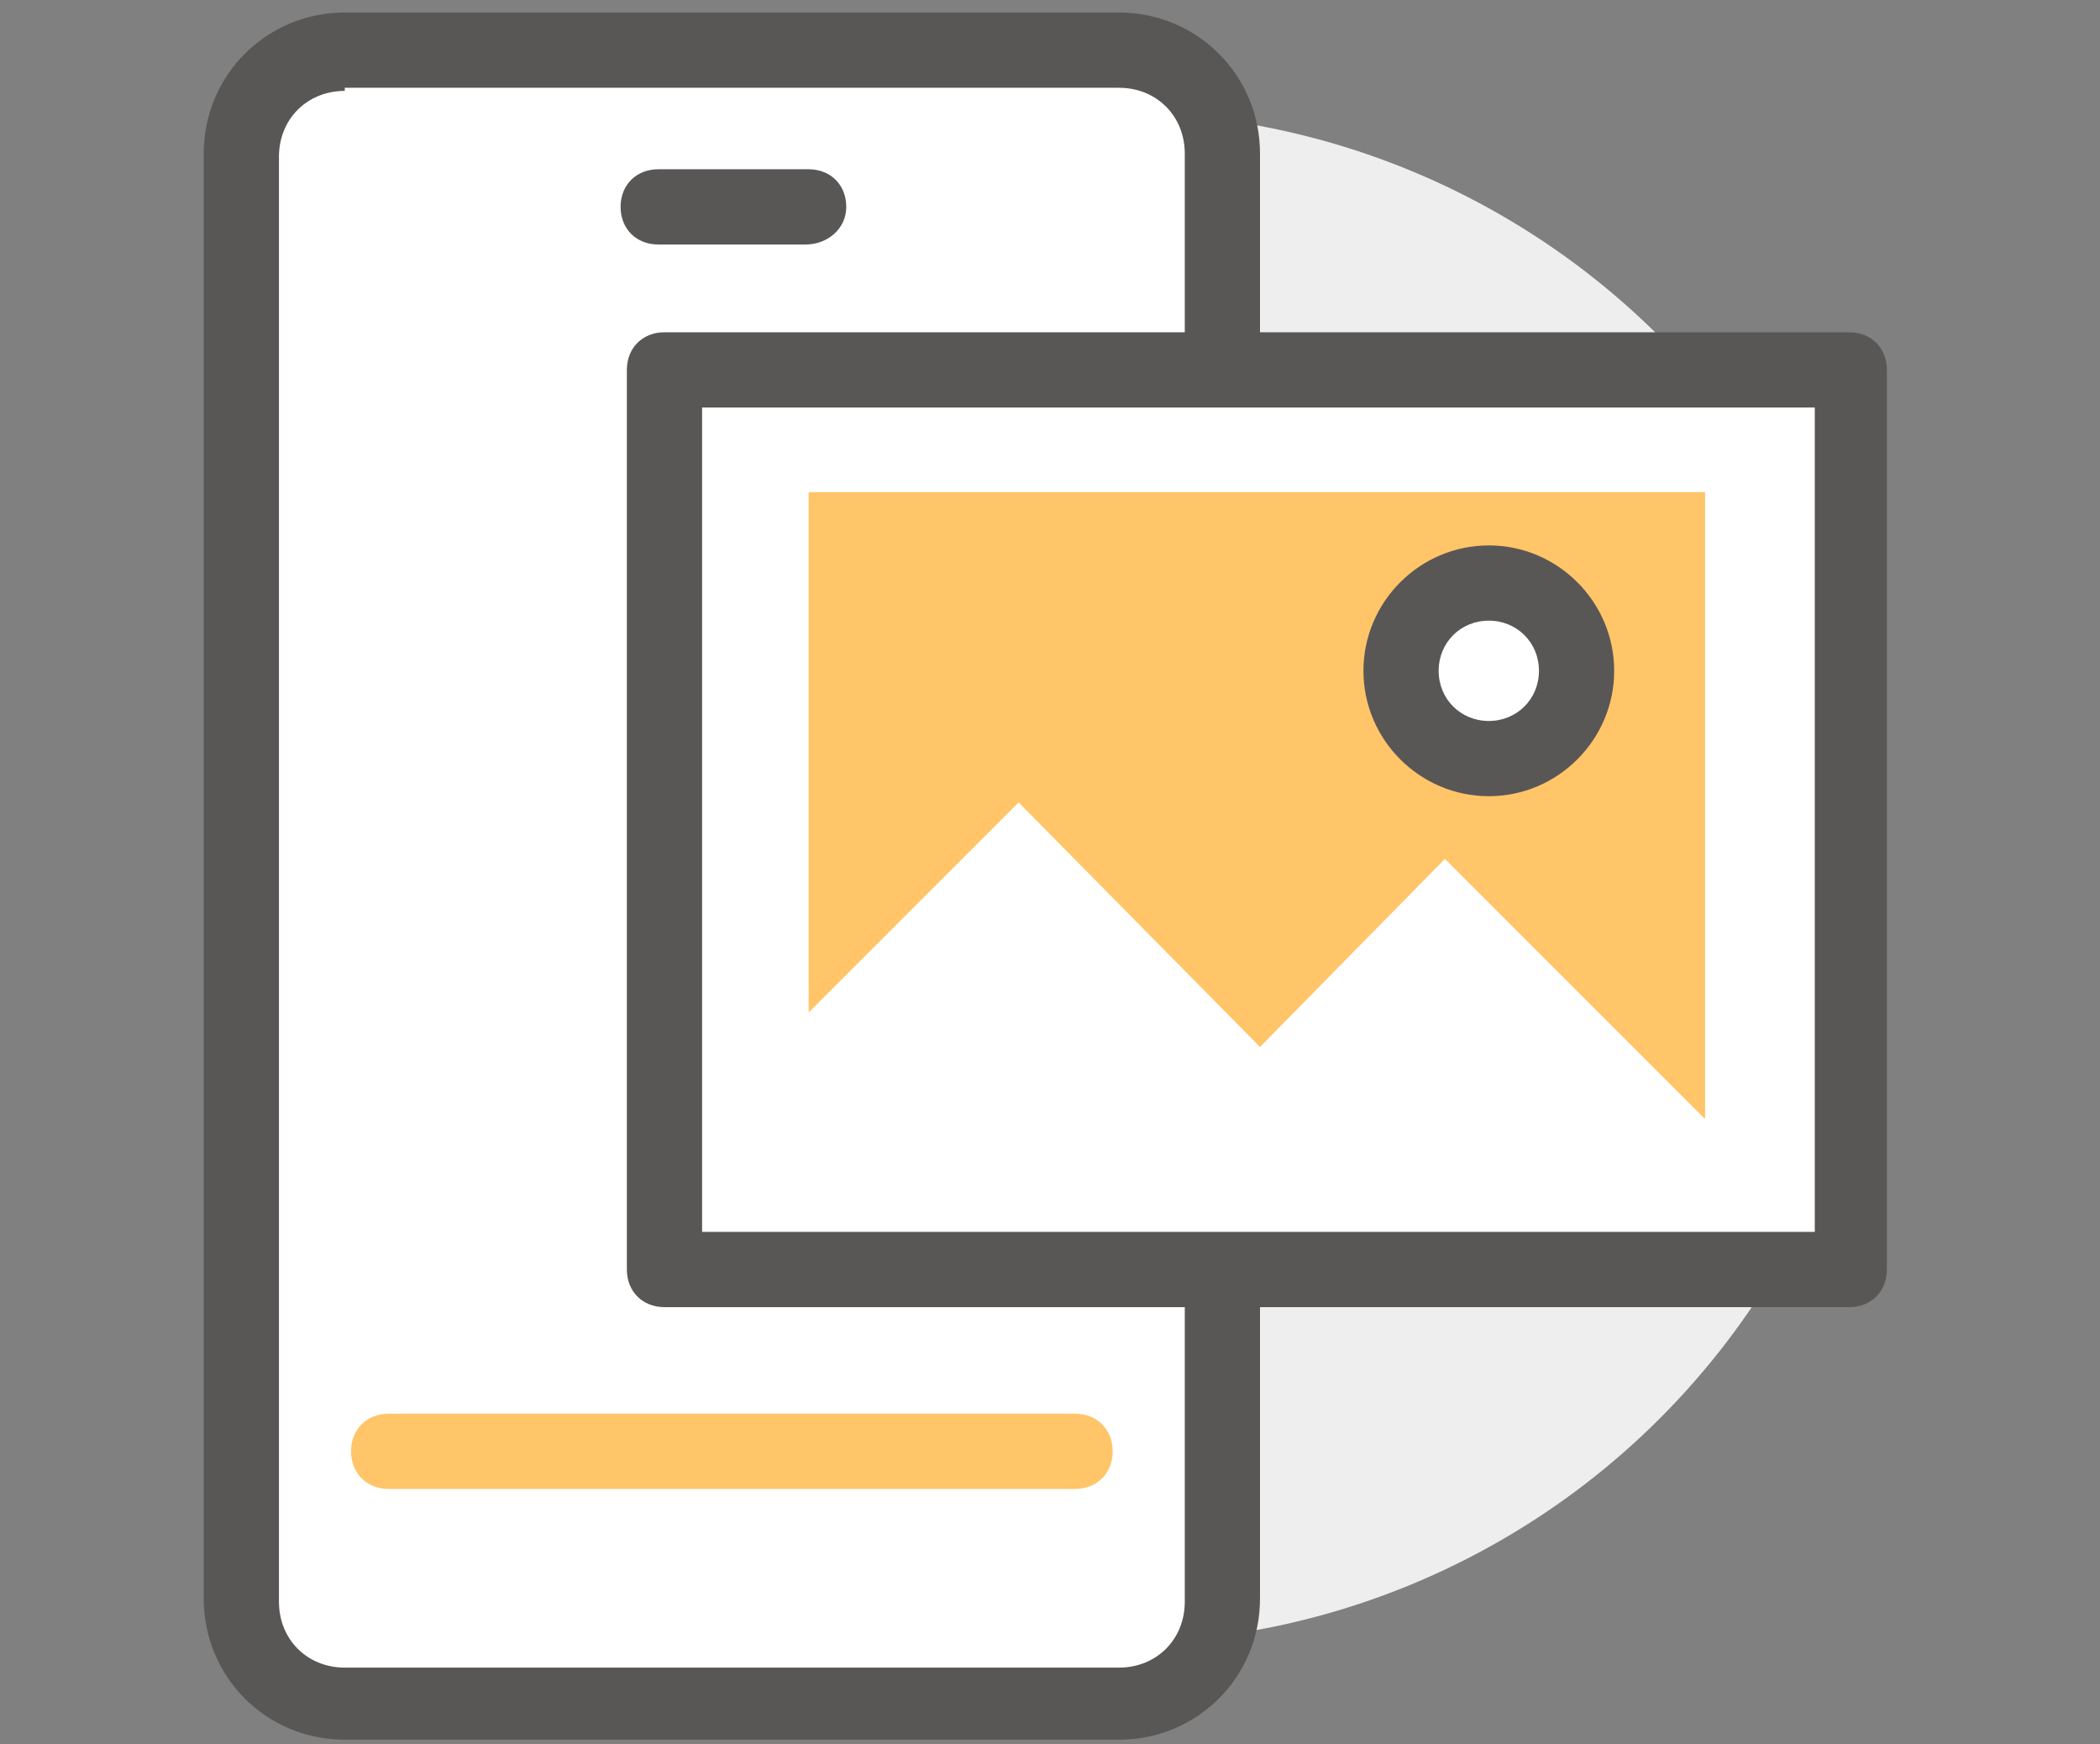 <?xml version="1.0" encoding="utf-8"?>
<!-- Generator: Adobe Illustrator 23.0.0, SVG Export Plug-In . SVG Version: 6.00 Build 0)  -->
<svg xmlns="http://www.w3.org/2000/svg" width="67" height="55.646" viewBox="0 0 67 55.646">
<rect x="0" y="0" width="67" height="55.646" fill="#808080" stroke="none"/>
<style type="text/css">
	.st0{display:none;}
	.st1{display:inline;fill:none;stroke:#D6862B;stroke-width:3;stroke-linecap:round;stroke-linejoin:round;}
	.st2{display:inline;fill:#EEEEEE;}
	.st3{display:inline;}
	.st4{fill:#FFFFFF;}
	.st5{fill:#595656;}
	.st6{fill:#FFC568;}
	.st7{fill:#FFC561;}
	.st8{fill:#EEEEEE;}
	.st9{display:inline;fill:#595656;}
</style>
<g id="그룹_1547" transform="translate(-431.5 -1955.5)" class="st0">
	<rect id="사각형_2192" x="433" y="1957" class="st1" width="64" height="43.4"/>
	<line id="선_169" class="st1" x1="433" y1="1991.1" x2="497" y2="1991.1"/>
	<path id="패스_211" class="st1" d="M459.5,2000.4"/>
	<path id="패스_212" class="st1" d="M469.5,2000.4c0,0,0.6,6.2,3.7,9.3h-16.5c3.1-3.1,3.7-9.3,3.7-9.3"/>
	<line id="선_170" class="st1" x1="469.6" y1="1969.9" x2="487.2" y2="1969.9"/>
	<line id="선_171" class="st1" x1="469.6" y1="1978.2" x2="487.2" y2="1978.2"/>
	<path id="패스_213" class="st1" d="M476.4,2009.6h-22.7"/>
	<circle id="타원_1155" class="st1" cx="451.1" cy="1968.9" r="4.1"/>
	<path id="패스_214" class="st1" d="M459.3,1982.3c0-4.6-3.7-8.3-8.3-8.2c-4.6,0-8.2,3.7-8.2,8.2H459.3z"/>
</g>
<g class="st0">
	<ellipse transform="matrix(0.987 -0.163 0.163 0.987 -3.859 4.619)" class="st2" cx="26.3" cy="25.9" rx="24.7" ry="24.7"/>
	<g class="st3">
		<g>
			<g>
				<g>
					<g>
						<polygon class="st4" points="15.4,54.4 53.9,54.4 53.9,15.5 45,6.6 15.4,6.6 						"/>
						<path class="st5" d="M53.9,55.6H15.4c-0.7,0-1.2-0.5-1.2-1.2V6.6c0-0.7,0.5-1.2,1.2-1.2H45c0.3,0,0.6,0.1,0.9,0.4l8.9,8.9
							c0.2,0.2,0.4,0.5,0.4,0.9v38.9C55.1,55.1,54.6,55.6,53.9,55.6z M16.6,53.2h36.1V16l-8.2-8.2H16.6V53.2z"/>
					</g>
					<g>
						<polygon class="st4" points="45,15.5 53.9,15.5 45,6.6 						"/>
						<path class="st5" d="M53.9,16.7H45c-0.7,0-1.2-0.5-1.2-1.2V6.6c0-0.5,0.3-0.9,0.7-1.1c0.5-0.2,1-0.1,1.3,0.3l8.9,8.9
							c0.3,0.3,0.4,0.9,0.3,1.3C54.9,16.4,54.4,16.7,53.9,16.7z M46.2,14.3H51l-4.8-4.8V14.3z"/>
					</g>
				</g>
				<g>
					<g>
						<path class="st4" d="M27.9,25.2c0-1.4-1.1-2.5-2.5-2.5c-1.4,0-2.5,1.1-2.5,2.5c0,1.4,1.1,2.5,2.5,2.5
							C26.8,27.7,27.9,26.5,27.9,25.2z"/>
						<path class="st5" d="M25.4,28.9c-2,0-3.7-1.7-3.7-3.7c0-2,1.7-3.7,3.7-3.7c2,0,3.7,1.7,3.7,3.7C29.1,27.2,27.5,28.9,25.4,28.9
							z M25.4,23.9c-0.7,0-1.3,0.6-1.3,1.3c0,0.7,0.6,1.3,1.3,1.3c0.7,0,1.3-0.6,1.3-1.3C26.7,24.4,26.2,23.9,25.4,23.9z"/>
					</g>
					<path class="st5" d="M46.4,26.4H32.6c-0.7,0-1.2-0.5-1.2-1.2c0-0.7,0.5-1.2,1.2-1.2h13.8c0.7,0,1.2,0.5,1.2,1.2
						C47.6,25.8,47.1,26.4,46.4,26.4z"/>
				</g>
				<g>
					<g>
						<path class="st4" d="M27.9,35.3c0-1.4-1.1-2.5-2.5-2.5c-1.4,0-2.5,1.1-2.5,2.5c0,1.4,1.1,2.5,2.5,2.5
							C26.8,37.8,27.9,36.7,27.9,35.3z"/>
						<path class="st5" d="M25.4,39c-2,0-3.7-1.7-3.7-3.7c0-2,1.7-3.7,3.7-3.7c2,0,3.7,1.7,3.7,3.7C29.1,37.4,27.5,39,25.4,39z
							 M25.4,34c-0.7,0-1.3,0.6-1.3,1.3c0,0.7,0.6,1.3,1.3,1.3c0.7,0,1.3-0.6,1.3-1.3C26.7,34.6,26.2,34,25.4,34z"/>
					</g>
					<path class="st5" d="M46.4,36.5H32.6c-0.7,0-1.2-0.5-1.2-1.2s0.5-1.2,1.2-1.2h13.8c0.7,0,1.2,0.5,1.2,1.2S47.1,36.5,46.4,36.5z
						"/>
				</g>
				<g>
					<g>
						<path class="st4" d="M27.9,45.5c0-1.4-1.1-2.5-2.5-2.5c-1.4,0-2.5,1.1-2.5,2.5c0,1.4,1.1,2.5,2.5,2.5
							C26.8,48,27.9,46.9,27.9,45.5z"/>
						<path class="st5" d="M25.4,49.2c-2,0-3.7-1.7-3.7-3.7c0-2,1.7-3.7,3.7-3.7c2,0,3.7,1.7,3.7,3.7C29.1,47.6,27.5,49.2,25.4,49.2
							z M25.4,44.2c-0.7,0-1.3,0.6-1.3,1.3c0,0.7,0.6,1.3,1.3,1.3c0.7,0,1.3-0.6,1.3-1.3C26.7,44.8,26.2,44.2,25.4,44.2z"/>
					</g>
					<path class="st5" d="M46.4,46.7H32.6c-0.7,0-1.2-0.5-1.2-1.2s0.5-1.2,1.2-1.2h13.8c0.7,0,1.2,0.5,1.2,1.2S47.1,46.7,46.4,46.7z
						"/>
				</g>
			</g>
			<g>
				
					<ellipse transform="matrix(0.989 -0.145 0.145 0.989 -1.593 1.908)" class="st6" cx="12.3" cy="11.9" rx="10.6" ry="10.6"/>
				<path class="st5" d="M12.3,23.7c-6.5,0-11.9-5.3-11.9-11.9C0.4,5.3,5.7,0,12.3,0c6.5,0,11.9,5.3,11.9,11.9
					C24.1,18.4,18.8,23.7,12.3,23.7z M12.3,2.4c-5.2,0-9.4,4.2-9.4,9.4c0,5.2,4.2,9.4,9.4,9.4c5.2,0,9.4-4.2,9.4-9.4
					C21.7,6.6,17.5,2.4,12.3,2.4z"/>
			</g>
		</g>
		<path class="st5" d="M10,16.9c-0.3,0-0.6-0.1-0.9-0.4l-2.9-2.9c-0.5-0.5-0.5-1.2,0-1.7c0.5-0.5,1.2-0.5,1.7,0l2,2l5.8-5.8
			c0.5-0.5,1.2-0.5,1.7,0c0.5,0.5,0.5,1.2,0,1.7l-6.7,6.7C10.6,16.8,10.3,16.9,10,16.9z"/>
	</g>
</g>
<g class="st0">
	<circle class="st2" cx="35.4" cy="26.5" r="23.3"/>
	<g class="st3">
		<g>
			<g>
				<path class="st4" d="M44.4,14.6c2.5-1.2,5.6,0,7,2.7l5.7,11.1c0.7,1.4,0.8,2.8,0.4,4.1l-1.7,17.7c0,2.1-1.7,3.8-3.8,3.8
					c-2.1,0-3.8-1.7-3.8-3.8L48,32.9l-5.7-11.1C41,19.1,41.9,15.9,44.4,14.6z"/>
				<path class="st5" d="M52,55.2c-2.8,0-5-2.3-5-5l-0.1-17l-5.6-10.8c-0.8-1.6-1-3.4-0.5-5c0.5-1.7,1.6-3,3.1-3.8
					c0.8-0.4,1.7-0.6,2.6-0.6c2.5,0,4.8,1.5,6,3.9l5.7,11c0.8,1.6,0.9,3.3,0.5,4.9L57,50.2C57,53,54.7,55.2,52,55.2z M46.5,15.4
					c-0.5,0-1.1,0.1-1.6,0.4C44,16.2,43.4,17,43.1,18c-0.3,1.1-0.2,2.2,0.3,3.3l5.7,11c0.1,0.2,0.1,0.4,0.1,0.5l0.1,17.3
					c0,1.5,1.2,2.6,2.6,2.6c1.4,0,2.6-1.2,2.6-2.6c0,0,0-0.1,0-0.1l1.7-17.7c0-0.1,0-0.1,0-0.2c0.3-1.1,0.2-2.2-0.3-3.3l-5.7-11
					C49.6,16.3,48.1,15.4,46.5,15.4z"/>
			</g>
			<g>
				<circle class="st4" cx="40.9" cy="6.4" r="5.2"/>
				<path class="st5" d="M40.9,12.9c-3.6,0-6.4-2.9-6.4-6.4S37.4,0,40.9,0c3.6,0,6.4,2.9,6.4,6.4S44.5,12.9,40.9,12.9z M40.9,2.4
					c-2.2,0-4,1.8-4,4c0,2.2,1.8,4,4,4c2.2,0,4-1.8,4-4C45,4.2,43.1,2.4,40.9,2.4z"/>
			</g>
		</g>
		<g>
			<path class="st4" d="M43.1,15.8l-5.4,6.6h-4.3c-1.6,0-2.9,1.3-2.9,2.9c0,1.6,1.3,2.9,2.9,2.9h5.7c0.9,0,1.7-0.4,2.2-1l6.2-7.7"/>
			<path class="st5" d="M39.1,29.5h-5.7c-2.3,0-4.1-1.8-4.1-4.1c0-2.3,1.8-4.1,4.1-4.1h3.7l5-6.2c0.4-0.5,1.2-0.6,1.7-0.2
				c0.5,0.4,0.6,1.2,0.2,1.7l-5.4,6.6c-0.2,0.3-0.6,0.4-0.9,0.4h-4.3c-0.9,0-1.7,0.8-1.7,1.7c0,0.9,0.8,1.7,1.7,1.7h5.7
				c0.5,0,1-0.2,1.3-0.6l6.2-7.7c0.4-0.5,1.2-0.6,1.7-0.2c0.5,0.4,0.6,1.2,0.2,1.7L42.3,28C41.5,28.9,40.3,29.5,39.1,29.5z"/>
		</g>
		<g>
			<g>
				<circle class="st4" cx="26" cy="6.4" r="5.2"/>
				<path class="st6" d="M26,12.9c-3.6,0-6.4-2.9-6.4-6.4S22.5,0,26,0c3.6,0,6.4,2.9,6.4,6.4S29.6,12.9,26,12.9z M26,2.4
					c-2.2,0-4,1.8-4,4c0,2.2,1.8,4,4,4c2.2,0,4-1.8,4-4C30.1,4.2,28.2,2.4,26,2.4z"/>
			</g>
			<g>
				<path class="st4" d="M22.5,14.6c-2.5-1.2-5.6,0-7,2.7L9.8,28.4c-0.7,1.4-0.8,2.8-0.4,4.1l1.7,17.7c0,2.1,1.7,3.8,3.8,3.8
					c2.1,0,3.8-1.7,3.8-3.8l0.1-17.3l5.7-11.1C26,19.1,25,15.9,22.5,14.6z"/>
				<path class="st6" d="M14.9,55.2c-2.7,0-5-2.2-5-5L8.2,32.7c-0.4-1.6-0.3-3.3,0.5-4.9l5.7-11.1c1.1-2.3,3.5-3.8,6-3.8
					c0.9,0,1.8,0.2,2.6,0.6c1.5,0.7,2.6,2.1,3.1,3.8c0.5,1.6,0.3,3.4-0.5,5l-5.6,10.8l-0.1,17C19.9,52.9,17.7,55.2,14.9,55.2z
					 M20.4,15.4c-1.6,0-3.1,1-3.8,2.5L10.9,29c-0.5,1-0.6,2.2-0.3,3.2c0,0.1,0,0.1,0,0.2l1.7,17.7c0,0,0,0.1,0,0.1
					c0,1.4,1.2,2.6,2.6,2.6c1.4,0,2.6-1.2,2.6-2.6l0.1-17.3c0-0.2,0-0.4,0.1-0.5l5.7-11.1c0.5-1,0.6-2.2,0.3-3.3
					c-0.3-1-1-1.8-1.9-2.3C21.5,15.5,21,15.4,20.4,15.4z"/>
			</g>
			<g>
				<path class="st4" d="M23.8,15.8l5.4,6.6h4.3c1.6,0,2.9,1.3,2.9,2.9c0,1.6-1.3,2.9-2.9,2.9h-5.7c-0.9,0-1.7-0.4-2.2-1l-6.2-7.7"
					/>
				<path class="st6" d="M33.5,29.5h-5.7c-1.2,0-2.4-0.5-3.1-1.5l-6.2-7.7c-0.4-0.5-0.3-1.3,0.2-1.7c0.5-0.4,1.3-0.3,1.7,0.2
					l6.2,7.7c0.3,0.4,0.8,0.6,1.3,0.6h5.7c0.9,0,1.7-0.8,1.7-1.7c0-0.9-0.8-1.7-1.7-1.7h-4.3c-0.4,0-0.7-0.2-0.9-0.4l-5.4-6.6
					c-0.4-0.5-0.3-1.3,0.2-1.7c0.5-0.4,1.3-0.3,1.7,0.2l5,6.2h3.7c2.3,0,4.1,1.8,4.1,4.1C37.6,27.6,35.7,29.5,33.5,29.5z"/>
			</g>
		</g>
	</g>
</g>
<g class="st0">
	<g class="st3">
		<g>
			<rect x="29.5" y="42" class="st4" width="15.6" height="12"/>
			<path class="st5" d="M45.1,55.2H29.5c-0.7,0-1.2-0.5-1.2-1.2V42c0-0.7,0.5-1.2,1.2-1.2h15.6c0.7,0,1.2,0.5,1.2,1.2v12
				C46.3,54.6,45.8,55.2,45.1,55.2z M30.7,52.8h13.2v-9.6H30.7V52.8z"/>
		</g>
		<g>
			<rect x="14.7" y="10.3" class="st4" width="45.3" height="36.2"/>
			<path class="st5" d="M60,47.7H14.7c-0.7,0-1.2-0.5-1.2-1.2V10.3c0-0.7,0.5-1.2,1.2-1.2H60c0.7,0,1.2,0.5,1.2,1.2v36.2
				C61.2,47.2,60.6,47.7,60,47.7z M15.9,45.3h42.9V11.5H15.9V45.3z"/>
		</g>
		<path class="st5" d="M59.6,39.6H15.1c-0.7,0-1.2-0.5-1.2-1.2c0-0.7,0.5-1.2,1.2-1.2h44.5c0.7,0,1.2,0.5,1.2,1.2
			C60.8,39.1,60.2,39.6,59.6,39.6z"/>
		<g>
			<line class="st4" x1="49.9" y1="54" x2="24.7" y2="54"/>
			<path class="st5" d="M49.9,55.2H24.7c-0.7,0-1.2-0.5-1.2-1.2c0-0.7,0.5-1.2,1.2-1.2h25.2c0.7,0,1.2,0.5,1.2,1.2
				C51.1,54.6,50.6,55.2,49.9,55.2z"/>
		</g>
		<g>
			<g>
				<g>
					<rect x="6.8" y="1.2" class="st4" width="36.8" height="31.5"/>
					<path class="st5" d="M43.7,33.9H6.8c-0.7,0-1.2-0.5-1.2-1.2V1.2C5.6,0.5,6.2,0,6.8,0h36.8c0.7,0,1.2,0.5,1.2,1.2v31.5
						C44.9,33.4,44.3,33.9,43.7,33.9z M8,31.5h34.4V2.4H8V31.5z"/>
				</g>
				<g>
					<polyline class="st7" points="6.8,7.7 6.8,1.2 43.7,1.2 43.7,7.7 					"/>
					<path class="st5" d="M43.7,8.9c-0.7,0-1.2-0.5-1.2-1.2V2.4H8v5.3c0,0.7-0.5,1.2-1.2,1.2S5.6,8.4,5.6,7.7V1.2
						C5.6,0.5,6.2,0,6.8,0h36.8c0.7,0,1.2,0.5,1.2,1.2v6.5C44.9,8.4,44.3,8.9,43.7,8.9z"/>
				</g>
				<g>
					<path class="st5" d="M12.1,4.9c0-0.6-0.5-1.1-1.1-1.1c-0.6,0-1.1,0.5-1.1,1.1s0.5,1.1,1.1,1.1C11.6,5.9,12.1,5.5,12.1,4.9z"/>
					<path class="st5" d="M16,4.9c0-0.6-0.5-1.1-1.1-1.1s-1.1,0.5-1.1,1.1s0.5,1.1,1.1,1.1S16,5.5,16,4.9z"/>
					<path class="st5" d="M20,4.9c0-0.6-0.5-1.1-1.1-1.1c-0.6,0-1.1,0.5-1.1,1.1s0.5,1.1,1.1,1.1C19.5,5.9,20,5.5,20,4.9z"/>
				</g>
			</g>
			
				<ellipse transform="matrix(0.989 -0.145 0.145 0.989 -2.657 3.878)" class="st8" cx="25.3" cy="20.2" rx="10.7" ry="10.7"/>
			<g>
				<g>
					<polyline class="st4" points="29.3,34.4 29.3,24.7 33.8,24.7 25.3,16.1 16.7,24.7 21.2,24.7 21.2,34.4 					"/>
					<path class="st7" d="M29.3,35.6c-0.7,0-1.2-0.5-1.2-1.2v-9.7c0-0.7,0.5-1.2,1.2-1.2h1.6l-5.7-5.7l-5.7,5.7h1.6
						c0.7,0,1.2,0.5,1.2,1.2v9.7c0,0.7-0.5,1.2-1.2,1.2S20,35,20,34.4v-8.5h-3.3c-0.5,0-0.9-0.3-1.1-0.7c-0.2-0.5-0.1-1,0.3-1.3
						l8.6-8.6c0.5-0.5,1.2-0.5,1.7,0l8.6,8.6c0.3,0.3,0.4,0.9,0.3,1.3c-0.2,0.5-0.6,0.7-1.1,0.7h-3.3v8.5C30.5,35,30,35.6,29.3,35.6
						z"/>
				</g>
				<path class="st7" d="M25.3,35.1c-0.7,0-1.2-0.5-1.2-1.2v-5.1c0-0.7,0.5-1.2,1.2-1.2c0.7,0,1.2,0.5,1.2,1.2v5.1
					C26.5,34.6,25.9,35.1,25.3,35.1z"/>
			</g>
		</g>
	</g>
	<g class="st3">
		<line class="st4" x1="44.4" y1="18.5" x2="53" y2="18.5"/>
		<path class="st5" d="M53,19.8h-8.6c-0.7,0-1.2-0.5-1.2-1.2s0.5-1.2,1.2-1.2H53c0.7,0,1.2,0.5,1.2,1.2S53.6,19.8,53,19.8z"/>
	</g>
	<g class="st3">
		<line class="st4" x1="44.4" y1="24.3" x2="53" y2="24.3"/>
		<path class="st5" d="M53,25.5h-8.6c-0.7,0-1.2-0.5-1.2-1.2s0.5-1.2,1.2-1.2H53c0.7,0,1.2,0.5,1.2,1.2S53.6,25.5,53,25.5z"/>
	</g>
	<g class="st3">
		<line class="st4" x1="44.4" y1="30" x2="49" y2="30"/>
		<path class="st5" d="M49,31.2h-4.6c-0.7,0-1.2-0.5-1.2-1.2s0.5-1.2,1.2-1.2H49c0.7,0,1.2,0.5,1.2,1.2S49.7,31.2,49,31.2z"/>
	</g>
</g>
<g class="st0">
	<g class="st3">
		<g>
			<polygon class="st4" points="6.5,19.9 6.5,54.4 30.8,54.4 41.6,54.4 47.2,54.4 47.2,48.8 47.2,38 47.2,19.9 			"/>
			<path class="st5" d="M47.2,55.6H6.5c-0.7,0-1.2-0.5-1.2-1.2V19.9c0-0.7,0.5-1.2,1.2-1.2h40.7c0.7,0,1.2,0.5,1.2,1.2v34.5
				C48.4,55.1,47.8,55.6,47.2,55.6z M7.7,53.2H46v-32H7.7V53.2z"/>
		</g>
	</g>
	<path class="st2" d="M41,36.4c0-7.8-6.3-14.2-14.2-14.2c-7.8,0-14.2,6.3-14.2,14.2c0,7.8,6.3,14.2,14.2,14.2
		C34.6,50.6,41,44.3,41,36.4z"/>
	<g class="st3">
		<g>
			<g>
				<path class="st4" d="M10.8,4.9v34.5h35.1c3.1,0,5.6-2.5,5.6-5.6V4.9H10.8z"/>
				<path class="st5" d="M45.8,40.6H10.8c-0.7,0-1.2-0.5-1.2-1.2V4.9c0-0.7,0.5-1.2,1.2-1.2h40.7c0.7,0,1.2,0.5,1.2,1.2v28.9
					C52.7,37.6,49.6,40.6,45.8,40.6z M12,38.2h33.9c2.4,0,4.4-2,4.4-4.4V6.2H12V38.2z"/>
			</g>
			<g>
				<polyline class="st7" points="51.4,11.7 51.4,4.9 10.8,4.9 10.8,11.7 				"/>
				<path class="st5" d="M51.4,12.9c-0.7,0-1.2-0.5-1.2-1.2V6.2H12v5.5c0,0.7-0.5,1.2-1.2,1.2c-0.7,0-1.2-0.5-1.2-1.2V4.9
					c0-0.7,0.5-1.2,1.2-1.2h40.7c0.7,0,1.2,0.5,1.2,1.2v6.8C52.7,12.4,52.1,12.9,51.4,12.9z"/>
			</g>
		</g>
		<g>
			<path class="st5" d="M17.2,5.6c-0.7,0-1.2-0.5-1.2-1.2V1.6c0-0.7,0.5-1.2,1.2-1.2c0.7,0,1.2,0.5,1.2,1.2v2.7
				C18.4,5,17.8,5.6,17.2,5.6z"/>
			<path class="st5" d="M31.1,5.6c-0.7,0-1.2-0.5-1.2-1.2V1.6c0-0.7,0.5-1.2,1.2-1.2c0.7,0,1.2,0.5,1.2,1.2v2.7
				C32.3,5,31.8,5.6,31.1,5.6z"/>
			<path class="st5" d="M45,5.6c-0.7,0-1.2-0.5-1.2-1.2V1.6c0-0.7,0.5-1.2,1.2-1.2s1.2,0.5,1.2,1.2v2.7C46.3,5,45.7,5.6,45,5.6z"/>
		</g>
	</g>
	<g class="st3">
		<g>
			<path class="st5" d="M21.2,23.2c-1.8,0-3.3-1.5-3.3-3.3c0-1.8,1.5-3.3,3.3-3.3c1.8,0,3.3,1.5,3.3,3.3
				C24.5,21.7,23,23.2,21.2,23.2z M21.2,19.1c-0.5,0-0.8,0.4-0.8,0.8c0,0.5,0.4,0.8,0.8,0.8c0.5,0,0.8-0.4,0.8-0.8
				C22,19.5,21.6,19.1,21.2,19.1z"/>
			<path class="st5" d="M31.1,23.2c-1.8,0-3.3-1.5-3.3-3.3c0-1.8,1.5-3.3,3.3-3.3c1.8,0,3.3,1.5,3.3,3.3
				C34.4,21.7,32.9,23.2,31.1,23.2z M31.1,19.1c-0.5,0-0.8,0.4-0.8,0.8c0,0.5,0.4,0.8,0.8,0.8c0.5,0,0.8-0.4,0.8-0.8
				C31.9,19.5,31.6,19.1,31.1,19.1z"/>
			<path class="st5" d="M41,23.2c-1.8,0-3.3-1.5-3.3-3.3c0-1.8,1.5-3.3,3.3-3.3c1.8,0,3.3,1.5,3.3,3.3C44.3,21.7,42.8,23.2,41,23.2z
				 M41,19.1c-0.5,0-0.8,0.4-0.8,0.8c0,0.5,0.4,0.8,0.8,0.8c0.5,0,0.8-0.4,0.8-0.8C41.8,19.5,41.5,19.1,41,19.1z"/>
		</g>
		<g>
			<path class="st5" d="M21.2,32.6c-1.8,0-3.3-1.5-3.3-3.3c0-1.8,1.5-3.3,3.3-3.3c1.8,0,3.3,1.5,3.3,3.3
				C24.5,31.2,23,32.6,21.2,32.6z M21.2,28.5c-0.5,0-0.8,0.4-0.8,0.8c0,0.5,0.4,0.8,0.8,0.8c0.5,0,0.8-0.4,0.8-0.8
				C22,28.9,21.6,28.5,21.2,28.5z"/>
			<path class="st5" d="M31.1,32.6c-1.8,0-3.3-1.5-3.3-3.3c0-1.8,1.5-3.3,3.3-3.3c1.8,0,3.3,1.5,3.3,3.3
				C34.4,31.2,32.9,32.6,31.1,32.6z M31.1,28.5c-0.5,0-0.8,0.4-0.8,0.8c0,0.5,0.4,0.8,0.8,0.8c0.5,0,0.8-0.4,0.8-0.8
				C31.9,28.9,31.6,28.5,31.1,28.5z"/>
		</g>
	</g>
	<g class="st3">
		<g>
			<rect x="53.9" y="10.4" transform="matrix(0.707 -0.707 0.707 0.707 5.975 43.819)" class="st4" width="3.9" height="8.6"/>
			<path class="st5" d="M57.5,20.3c-0.3,0-0.6-0.1-0.9-0.4l-6.1-6.1c-0.5-0.5-0.5-1.2,0-1.7l2.7-2.7c0.5-0.5,1.2-0.5,1.7,0l6.1,6.1
				c0.5,0.5,0.5,1.2,0,1.7L58.4,20C58.2,20.2,57.9,20.3,57.5,20.3z M53.2,13l4.3,4.3l1-1L54.2,12L53.2,13z"/>
		</g>
		<g>
			<g>
				<polygon class="st4" points="36.8,27.1 36.3,34.2 43.4,33.8 56,21.2 49.4,14.5 				"/>
				<path class="st5" d="M36.3,35.5c-0.3,0-0.6-0.1-0.9-0.4c-0.2-0.2-0.4-0.6-0.4-0.9l0.5-7.1c0-0.3,0.1-0.6,0.4-0.8l12.6-12.6
					c0.5-0.5,1.2-0.5,1.7,0l6.6,6.6c0.2,0.2,0.4,0.5,0.4,0.9c0,0.3-0.1,0.6-0.4,0.9L44.3,34.6c-0.2,0.2-0.5,0.3-0.8,0.4L36.3,35.5
					C36.4,35.5,36.4,35.5,36.3,35.5z M38,27.7l-0.4,5.3l5.3-0.4l11.4-11.4l-4.9-4.9L38,27.7z"/>
			</g>
			<path class="st5" d="M43.6,34.2c-0.3,0-0.6-0.1-0.9-0.4l-5.9-5.9c-0.5-0.5-0.5-1.2,0-1.7c0.5-0.5,1.2-0.5,1.7,0l5.9,5.9
				c0.5,0.5,0.5,1.2,0,1.7C44.2,34,43.9,34.2,43.6,34.2z"/>
			<path class="st5" d="M40.7,31.1c-0.3,0-0.6-0.1-0.9-0.4c-0.5-0.5-0.5-1.2,0-1.7l11.5-11.5c0.5-0.5,1.2-0.5,1.7,0
				c0.5,0.5,0.5,1.2,0,1.7L41.6,30.7C41.4,30.9,41,31.1,40.7,31.1z"/>
		</g>
		<g>
			
				<rect x="51.5" y="11.7" transform="matrix(0.707 -0.707 0.707 0.707 3.713 42.875)" class="st4" width="4.2" height="10.6"/>
			<path class="st5" d="M55.9,23.4c-0.3,0-0.6-0.1-0.9-0.4l-7.5-7.5c-0.2-0.2-0.4-0.5-0.4-0.9s0.1-0.6,0.4-0.9l3-3
				c0.5-0.5,1.2-0.5,1.7,0l7.5,7.5c0.2,0.2,0.4,0.5,0.4,0.9c0,0.3-0.1,0.6-0.4,0.9l-3,3C56.5,23.3,56.2,23.4,55.9,23.4z M50.1,14.7
				l5.8,5.8l1.2-1.2l-5.8-5.8L50.1,14.7z"/>
		</g>
		<polygon class="st5" points="36.3,34.2 40.1,34 36.6,30.5 		"/>
	</g>
	<path class="st9" d="M10,27.1H6.9c-0.7,0-1.2-0.5-1.2-1.2c0-0.7,0.5-1.2,1.2-1.2H10c0.7,0,1.2,0.5,1.2,1.2
		C11.2,26.6,10.7,27.1,10,27.1z"/>
</g>
<g class="st0">
	<path class="st2" d="M49.5,37.8c0-9.1-7.4-16.4-16.4-16.4c-9.1,0-16.4,7.4-16.4,16.4c0,9.1,7.4,16.4,16.4,16.4
		C42.1,54.2,49.5,46.9,49.5,37.8z"/>
	<g class="st3">
		<g>
			<g>
				<polygon class="st4" points="33,1.8 7.3,16.7 7.3,48 13.2,48 13.2,24.9 52.9,24.9 52.9,48 58.8,48 58.8,16.7 				"/>
				<path class="st5" d="M58.8,49.2h-5.9c-0.7,0-1.2-0.5-1.2-1.2V26.1H14.4V48c0,0.7-0.5,1.2-1.2,1.2H7.3c-0.7,0-1.2-0.5-1.2-1.2
					V16.7c0-0.4,0.2-0.8,0.6-1L32.4,0.8c0.4-0.2,0.8-0.2,1.2,0l25.8,14.9c0.4,0.2,0.6,0.6,0.6,1V48C60,48.7,59.5,49.2,58.8,49.2z
					 M54.1,46.8h3.6V17.4L33,3.2L8.4,17.4v29.5H12V24.9c0-0.7,0.5-1.2,1.2-1.2h39.7c0.7,0,1.2,0.5,1.2,1.2V46.8z"/>
			</g>
			<g>
				<path class="st5" d="M12.4,43.5H7.7c-0.7,0-1.2-0.5-1.2-1.2c0-0.7,0.5-1.2,1.2-1.2h4.7c0.7,0,1.2,0.5,1.2,1.2
					C13.6,42.9,13,43.5,12.4,43.5z"/>
				<path class="st5" d="M58.4,43.5h-4.7c-0.7,0-1.2-0.5-1.2-1.2c0-0.7,0.5-1.2,1.2-1.2h4.7c0.7,0,1.2,0.5,1.2,1.2
					C59.6,42.9,59,43.5,58.4,43.5z"/>
			</g>
		</g>
		<path class="st5" d="M40.1,18.8H26c-0.7,0-1.2-0.5-1.2-1.2s0.5-1.2,1.2-1.2h14c0.7,0,1.2,0.5,1.2,1.2S40.7,18.8,40.1,18.8z"/>
		<g>
			<rect x="23.2" y="34.5" class="st4" width="19.7" height="19.7"/>
			<rect x="30.3" y="34.5" class="st7" width="5.5" height="7.2"/>
			<path class="st5" d="M42.9,55.4H23.2c-0.7,0-1.2-0.5-1.2-1.2V34.5c0-0.7,0.5-1.2,1.2-1.2h19.7c0.7,0,1.2,0.5,1.2,1.2v19.7
				C44.1,54.9,43.6,55.4,42.9,55.4z M24.4,53h17.4V35.7H24.4V53z"/>
		</g>
	</g>
</g>
<g class="st0">
	<g class="st3">
		<g>
			<g>
				<polygon class="st4" points="59,1.8 8.4,1.8 8.4,39.5 47.9,39.5 59,28.3 				"/>
				<path class="st5" d="M47.9,40.6H8.4c-0.7,0-1.2-0.5-1.2-1.2V1.8c0-0.7,0.5-1.2,1.2-1.2H59c0.7,0,1.2,0.5,1.2,1.2v26.5
					c0,0.3-0.1,0.6-0.3,0.8L48.7,40.3C48.5,40.5,48.2,40.6,47.9,40.6z M9.5,38.3h37.8l10.5-10.5V3H9.5V38.3z"/>
			</g>
			<path class="st8" d="M35.2,36.9c-9,0-16.2-7.3-16.2-16.3c0-9,7.3-16.3,16.2-16.3c9,0,16.3,7.3,16.3,16.3
				C51.4,29.6,44.1,36.9,35.2,36.9z"/>
			<g>
				<polygon class="st4" points="47.9,39.5 59,28.3 47.9,28.3 				"/>
				<path class="st5" d="M47.9,40.6c-0.2,0-0.3,0-0.5-0.1c-0.4-0.2-0.7-0.6-0.7-1.1V28.3c0-0.7,0.5-1.2,1.2-1.2H59
					c0.5,0,0.9,0.3,1.1,0.7c0.2,0.4,0.1,1-0.3,1.3L48.7,40.3C48.5,40.5,48.2,40.6,47.9,40.6z M49.1,29.5v7.1l7.1-7.1H49.1z"/>
			</g>
		</g>
		<g>
			<path class="st4" d="M42.4,17.9c-0.3-1.3-0.8-2.6-1.5-3.7l1.4-1.9l-3.3-3.3L37,10.3c-1.1-0.7-2.4-1.2-3.7-1.5l-0.4-2.4h-4.7
				l-0.4,2.4c-1.3,0.3-2.6,0.8-3.7,1.5l-1.9-1.4l-3.3,3.3l1.4,1.9c-0.7,1.1-1.2,2.4-1.5,3.7l-2.4,0.4V23l2.4,0.4
				c0.3,1.3,0.8,2.6,1.5,3.7L18.8,29l3.3,3.3l1.9-1.4c1.1,0.7,2.4,1.2,3.7,1.5l0.4,2.4h4.7l0.4-2.4c1.3-0.3,2.6-0.8,3.7-1.5l1.9,1.4
				l3.3-3.3l-1.4-1.9c0.7-1.1,1.2-2.4,1.5-3.7l2.4-0.4v-4.7L42.4,17.9z M30.5,27.2c-3.6,0-6.6-2.9-6.6-6.6c0-3.6,2.9-6.6,6.6-6.6
				c3.6,0,6.6,2.9,6.6,6.6C37.1,24.3,34.2,27.2,30.5,27.2z"/>
			<path class="st5" d="M32.9,36h-4.7c-0.6,0-1.1-0.4-1.2-1l-0.3-1.6c-0.9-0.3-1.8-0.6-2.6-1.1l-1.3,0.9c-0.5,0.3-1.1,0.3-1.5-0.1
				L18,29.9c-0.4-0.4-0.5-1.1-0.1-1.5l0.9-1.3c-0.4-0.8-0.8-1.7-1.1-2.6l-1.6-0.3c-0.6-0.1-1-0.6-1-1.2v-4.7c0-0.6,0.4-1.1,1-1.2
				l1.6-0.3c0.3-0.9,0.6-1.8,1.1-2.6l-0.9-1.3c-0.3-0.5-0.3-1.1,0.1-1.5L21.3,8c0.4-0.4,1.1-0.5,1.5-0.1l1.3,0.9
				c0.8-0.4,1.7-0.8,2.6-1.1L27,6.2c0.1-0.6,0.6-1,1.2-1h4.7c0.6,0,1.1,0.4,1.2,1l0.3,1.6c0.9,0.3,1.8,0.6,2.6,1.1l1.3-0.9
				c0.5-0.3,1.1-0.3,1.5,0.1l3.3,3.3c0.4,0.4,0.5,1.1,0.1,1.5l-0.9,1.3c0.4,0.8,0.8,1.7,1.1,2.6l1.6,0.3c0.6,0.1,1,0.6,1,1.2V23
				c0,0.6-0.4,1.1-1,1.2l-1.6,0.3c-0.3,0.9-0.6,1.8-1.1,2.6l0.9,1.3c0.3,0.5,0.3,1.1-0.1,1.5l-3.3,3.3c-0.4,0.4-1.1,0.5-1.5,0.1
				l-1.3-0.9c-0.8,0.4-1.7,0.8-2.6,1.1L34.1,35C34,35.6,33.5,36,32.9,36z M29.2,33.7h2.7l0.2-1.4c0.1-0.5,0.4-0.9,0.9-1
				c1.2-0.3,2.3-0.7,3.3-1.4c0.4-0.3,0.9-0.2,1.3,0l1.1,0.8l1.9-1.9l-0.8-1.1c-0.3-0.4-0.3-0.9,0-1.3c0.6-1,1.1-2.1,1.4-3.3
				c0.1-0.5,0.5-0.8,1-0.9l1.4-0.2v-2.7L42.2,19c-0.5-0.1-0.9-0.4-1-0.9c-0.3-1.2-0.7-2.3-1.4-3.3c-0.3-0.4-0.2-0.9,0-1.3l0.8-1.1
				l-1.9-1.9l-1.1,0.8c-0.4,0.3-0.9,0.3-1.3,0c-1-0.6-2.1-1.1-3.3-1.4c-0.5-0.1-0.8-0.5-0.9-1l-0.2-1.4h-2.7l-0.2,1.4
				c-0.1,0.5-0.4,0.9-0.9,1c-1.2,0.3-2.3,0.7-3.3,1.4c-0.4,0.3-0.9,0.2-1.3,0l-1.1-0.8l-1.9,1.9l0.8,1.1c0.3,0.4,0.3,0.9,0,1.3
				c-0.6,1-1.1,2.1-1.4,3.3c-0.1,0.5-0.5,0.8-1,0.9l-1.4,0.2V22l1.4,0.2c0.5,0.1,0.9,0.4,1,0.9c0.3,1.2,0.7,2.3,1.4,3.3
				c0.3,0.4,0.2,0.9,0,1.3l-0.8,1.1l1.9,1.9l1.1-0.8c0.4-0.3,0.9-0.3,1.3,0c1,0.6,2.1,1.1,3.3,1.4c0.5,0.1,0.8,0.5,0.9,1L29.2,33.7z
				 M30.5,28.4c-4.3,0-7.8-3.5-7.8-7.8s3.5-7.8,7.8-7.8c4.3,0,7.8,3.5,7.8,7.8S34.8,28.4,30.5,28.4z M30.5,15.2
				c-3,0-5.4,2.4-5.4,5.4c0,3,2.4,5.4,5.4,5.4c3,0,5.4-2.4,5.4-5.4C35.9,17.6,33.5,15.2,30.5,15.2z"/>
		</g>
		<path class="st7" d="M30.5,23.7c-1.7,0-3.1-1.4-3.1-3.1c0-1.7,1.4-3.1,3.1-3.1c1.7,0,3.1,1.4,3.1,3.1
			C33.6,22.3,32.2,23.7,30.5,23.7z"/>
	</g>
	<g class="st3">
		<g>
			<rect x="8.4" y="45.3" class="st4" width="50.7" height="8.9"/>
			<path class="st5" d="M59,55.4H8.4c-0.7,0-1.2-0.5-1.2-1.2v-8.9c0-0.7,0.5-1.2,1.2-1.2H59c0.7,0,1.2,0.5,1.2,1.2v8.9
				C60.2,54.9,59.7,55.4,59,55.4z M9.5,53h48.3v-6.6H9.5V53z"/>
		</g>
		<g>
			<path class="st5" d="M14.9,49.8c-0.7,0-1.2-0.5-1.2-1.2v-2.6c0-0.7,0.5-1.2,1.2-1.2c0.7,0,1.2,0.5,1.2,1.2v2.6
				C16.1,49.3,15.5,49.8,14.9,49.8z"/>
			<path class="st5" d="M21.1,49.8c-0.7,0-1.2-0.5-1.2-1.2v-2.6c0-0.7,0.5-1.2,1.2-1.2c0.7,0,1.2,0.5,1.2,1.2v2.6
				C22.3,49.3,21.8,49.8,21.1,49.8z"/>
			<path class="st5" d="M27.4,49.8c-0.7,0-1.2-0.5-1.2-1.2v-2.6c0-0.7,0.5-1.2,1.2-1.2c0.7,0,1.2,0.5,1.2,1.2v2.6
				C28.6,49.3,28.1,49.8,27.4,49.8z"/>
			<path class="st5" d="M33.7,49.8c-0.7,0-1.2-0.5-1.2-1.2v-2.6c0-0.7,0.5-1.2,1.2-1.2c0.7,0,1.2,0.5,1.2,1.2v2.6
				C34.9,49.3,34.4,49.8,33.7,49.8z"/>
			<path class="st5" d="M40,49.8c-0.7,0-1.2-0.5-1.2-1.2v-2.6c0-0.7,0.5-1.2,1.2-1.2s1.2,0.5,1.2,1.2v2.6
				C41.2,49.3,40.6,49.8,40,49.8z"/>
			<path class="st5" d="M46.3,49.8c-0.7,0-1.2-0.5-1.2-1.2v-2.6c0-0.7,0.5-1.2,1.2-1.2s1.2,0.5,1.2,1.2v2.6
				C47.4,49.3,46.9,49.8,46.3,49.8z"/>
			<path class="st5" d="M52.5,49.8c-0.7,0-1.2-0.5-1.2-1.2v-2.6c0-0.7,0.5-1.2,1.2-1.2c0.7,0,1.2,0.5,1.2,1.2v2.6
				C53.7,49.3,53.2,49.8,52.5,49.8z"/>
		</g>
	</g>
</g>
<g>
	<circle class="st8" cx="35.7" cy="28" r="24.4"/>
	<g>
		<g>
			<g>
				<path class="st4" d="M39,51.1c0,1.8-1.5,3.3-3.3,3.3H11c-1.8,0-3.3-1.5-3.3-3.3V4.9c0-1.8,1.5-3.3,3.3-3.3h24.7
					c1.8,0,3.3,1.5,3.3,3.3V51.1z"/>
				<path class="st5" d="M35.7,55.5H11c-2.5,0-4.5-2-4.5-4.5V4.9c0-2.5,2-4.5,4.5-4.5h24.7c2.5,0,4.5,2,4.5,4.5v46.1
					C40.2,53.5,38.2,55.5,35.7,55.5z M11,2.9c-1.2,0-2.1,0.9-2.1,2.1v46.1c0,1.2,0.9,2.1,2.1,2.1h24.7c1.2,0,2.1-0.9,2.1-2.1V4.9
					c0-1.2-0.9-2.1-2.1-2.1H11z"/>
			</g>
			<path class="st5" d="M25.7,7.8H21c-0.7,0-1.2-0.5-1.2-1.2s0.5-1.2,1.2-1.2h4.8c0.7,0,1.2,0.5,1.2,1.2S26.4,7.8,25.7,7.8z"/>
		</g>
		<g>
			<g>
				<rect x="21.2" y="11.8" class="st4" width="37.9" height="28.7"/>
				<path class="st5" d="M59,41.7H21.2c-0.7,0-1.2-0.5-1.2-1.2V11.8c0-0.7,0.5-1.2,1.2-1.2H59c0.7,0,1.2,0.5,1.2,1.2v28.7
					C60.2,41.2,59.7,41.7,59,41.7z M22.4,39.3h35.5V13H22.4V39.3z"/>
			</g>
			<polygon class="st6" points="32.5,25.6 40.2,33.4 46.1,27.4 54.4,35.7 54.4,15.7 25.8,15.7 25.8,32.3 			"/>
			<g>
				<path class="st4" d="M50.3,21.4c0-1.6-1.3-2.8-2.8-2.8c-1.6,0-2.8,1.3-2.8,2.8c0,1.6,1.3,2.8,2.8,2.8C49,24.2,50.3,23,50.3,21.4
					z"/>
				<path class="st5" d="M47.5,25.4c-2.2,0-4-1.8-4-4c0-2.2,1.8-4,4-4c2.2,0,4,1.8,4,4C51.5,23.6,49.7,25.4,47.5,25.4z M47.5,19.8
					c-0.9,0-1.6,0.7-1.6,1.6c0,0.9,0.7,1.6,1.6,1.6c0.9,0,1.6-0.7,1.6-1.6C49.1,20.5,48.4,19.8,47.5,19.8z"/>
			</g>
		</g>
		<g>
			<line class="st4" x1="12.4" y1="46.3" x2="34.3" y2="46.3"/>
			<path class="st6" d="M34.3,47.5H12.4c-0.7,0-1.2-0.5-1.2-1.2s0.5-1.2,1.2-1.2h21.9c0.7,0,1.2,0.5,1.2,1.2S35,47.5,34.3,47.5z"/>
		</g>
	</g>
</g>
</svg>
